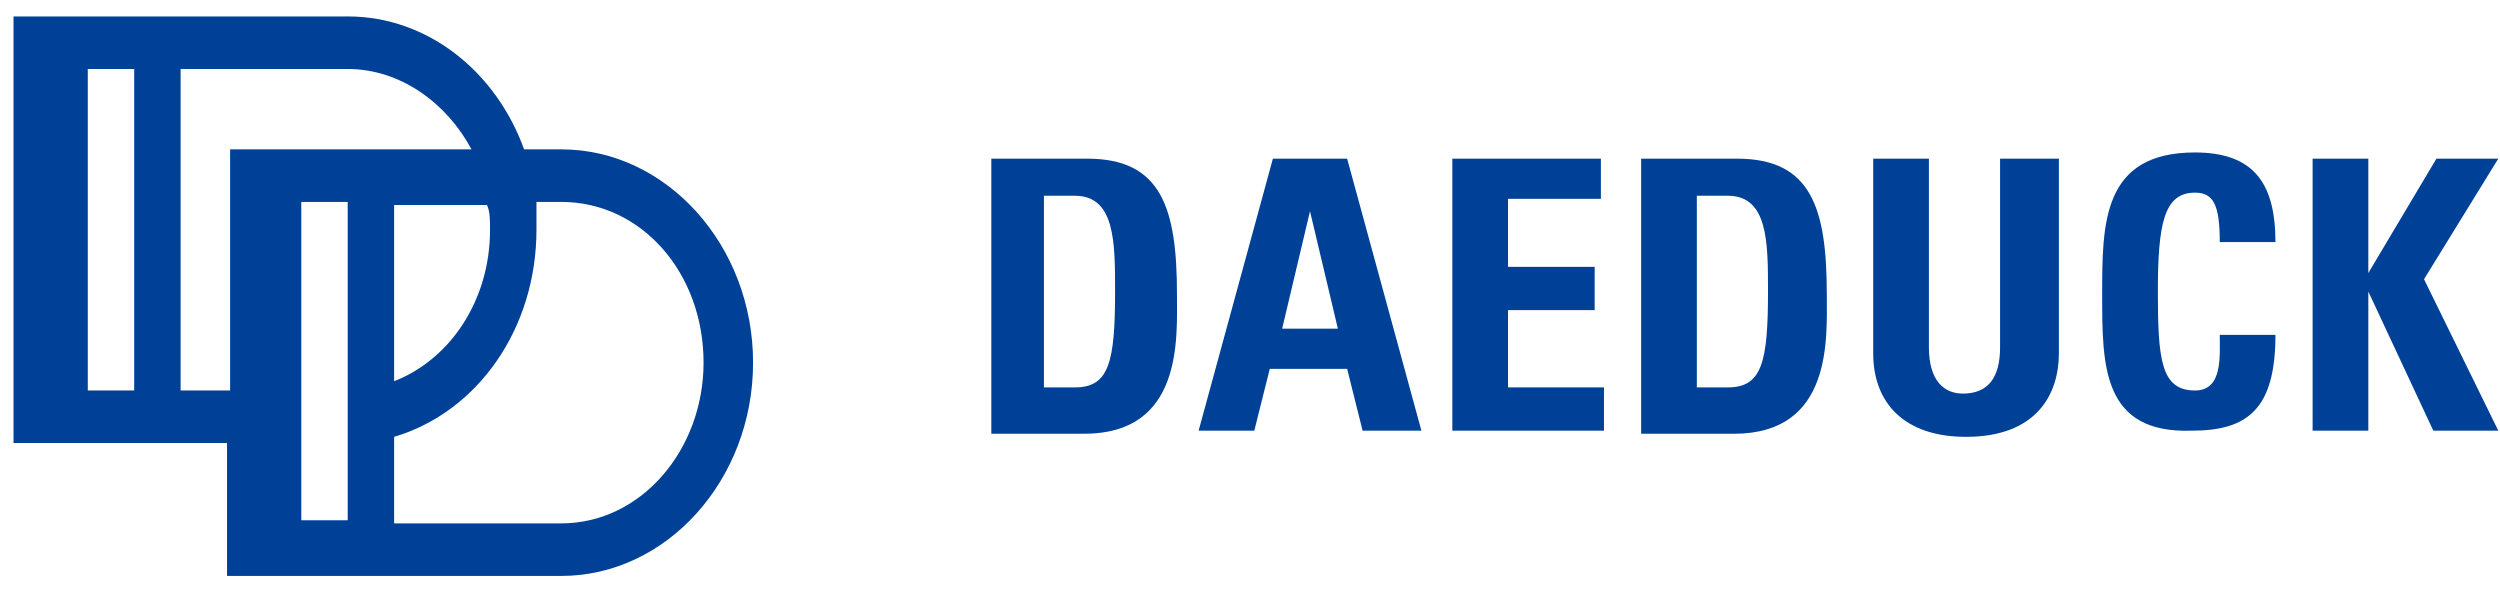 <svg width="123" height="29" viewBox="0 0 123 29" fill="none" xmlns="http://www.w3.org/2000/svg">
<path d="M27.612 7.348H25.785C24.415 3.546 21.065 0.809 17.107 0.809H0.665V21.796H11.17V28.336H27.612C32.788 28.336 37.051 23.621 37.051 17.842C37.051 12.063 32.788 7.348 27.612 7.348ZM6.602 19.211H4.319V3.394H6.602V19.211ZM8.886 19.211V3.394H17.107C19.695 3.394 21.979 5.067 23.197 7.348H11.322V19.211H8.886ZM24.11 11.302C24.11 14.8 22.131 17.69 19.391 18.755V10.086H23.958C24.11 10.39 24.11 10.846 24.11 11.302ZM14.823 9.934H17.107V25.598H14.823V9.934ZM27.612 25.75H19.391V21.492C23.501 20.275 26.394 16.169 26.394 11.302C26.394 10.846 26.394 10.39 26.394 9.934H27.612C31.57 9.934 34.615 13.432 34.615 17.842C34.615 22.1 31.57 25.75 27.612 25.75Z" fill="#004198"/>
<path d="M48.773 7.806H53.492C57.146 7.806 57.907 10.239 57.907 14.497C57.907 16.627 58.211 21.341 53.34 21.341H48.773V7.806ZM51.513 19.06H52.883C54.558 19.06 54.862 17.843 54.862 14.345C54.862 11.912 54.862 9.631 52.883 9.631H51.361V19.06H51.513Z" fill="#004198"/>
<path d="M58.972 21.189L62.626 7.806H66.279L69.933 21.189H67.04L66.279 18.147H62.473L61.712 21.189H58.972ZM64.452 10.391L63.082 16.17H65.823L64.452 10.391Z" fill="#004198"/>
<path d="M71.455 21.189V7.806H78.763V9.783H74.195V13.129H78.458V15.258H74.195V19.06H78.915V21.189H71.455Z" fill="#004198"/>
<path d="M80.744 7.806H85.464C89.117 7.806 89.879 10.239 89.879 14.497C89.879 16.627 90.183 21.341 85.311 21.341H80.744V7.806ZM83.637 19.06H85.007C86.681 19.06 86.986 17.843 86.986 14.345C86.986 11.912 86.986 9.631 85.007 9.631H83.484V19.06H83.637Z" fill="#004198"/>
<path d="M101.297 7.806V17.387C101.297 19.364 100.231 21.493 96.729 21.493C93.684 21.493 92.162 19.82 92.162 17.387V7.806H94.902V17.083C94.902 18.756 95.664 19.364 96.577 19.364C97.795 19.364 98.404 18.604 98.404 17.083V7.806H101.297Z" fill="#004198"/>
<path d="M103.427 14.497C103.427 10.999 103.427 7.501 107.994 7.501C110.887 7.501 111.952 9.022 111.952 11.911H109.212C109.212 10.086 108.907 9.478 107.994 9.478C106.472 9.478 106.167 10.999 106.167 14.345C106.167 17.691 106.319 19.212 107.994 19.212C109.364 19.212 109.212 17.538 109.212 16.474H111.952C111.952 20.124 110.582 21.189 107.842 21.189C103.427 21.341 103.427 17.995 103.427 14.497Z" fill="#004198"/>
<path d="M119.871 7.806H122.916L119.262 13.737L122.916 21.189H119.719L116.522 14.345V21.189H113.781V7.806H116.522V13.433L119.871 7.806Z" fill="#004198"/>
</svg>
